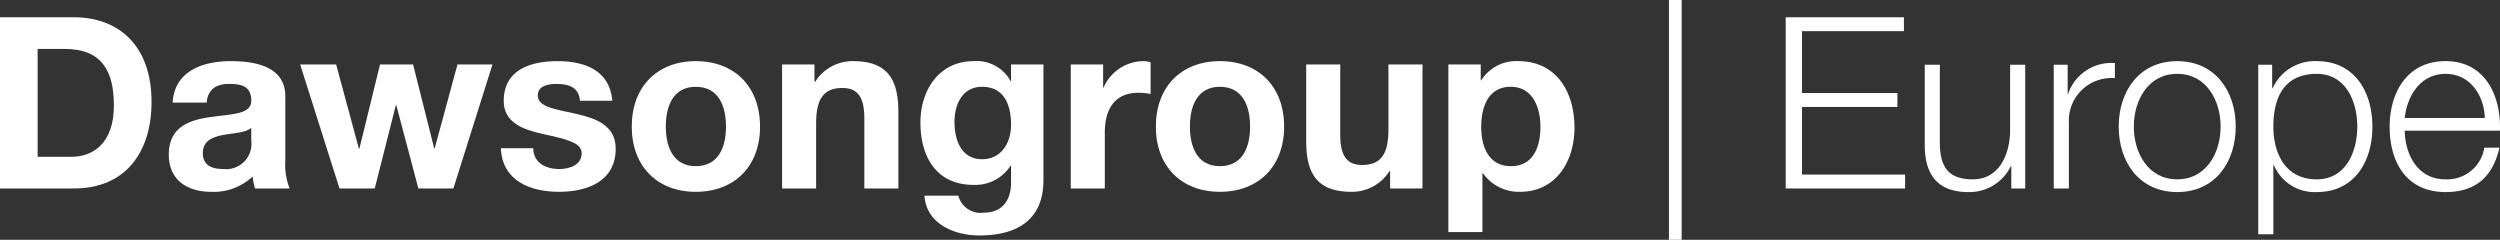 <svg xmlns="http://www.w3.org/2000/svg" width="250.252" height="24.002" viewBox="0 0 250.252 24.002"><rect x="0" y="0" width="250.252" height="24.002" fill="#333333" stroke="none"/><defs><style>.cls-1{isolation:isolate;}.cls-2{fill:#fff;}</style></defs><g id="Layer_2" data-name="Layer 2"><g id="Layer_1-2" data-name="Layer 1"><g id="Dawsongroup_Europe" data-name="Dawsongroup Europe" class="cls-1"><g class="cls-1"><path class="cls-2" d="M0,1.728H7.393c4.44,0,7.777,2.784,7.777,8.473,0,4.969-2.544,8.665-7.777,8.665H0Zm3.768,13.97h3.36c2.184,0,4.272-1.345,4.272-5.137,0-3.456-1.2-5.664-4.944-5.664H3.768Z"/><path class="cls-2" d="M17.28,10.273C17.472,7.08,20.328,6.12,23.112,6.12c2.473,0,5.449.552,5.449,3.528v6.457a6.355,6.355,0,0,0,.432,2.76H25.537a5.056,5.056,0,0,1-.24-1.2A5.692,5.692,0,0,1,21.12,19.201c-2.352,0-4.224-1.176-4.224-3.721,0-2.808,2.112-3.479,4.224-3.768,2.088-.312,4.033-.24,4.033-1.633,0-1.464-1.008-1.68-2.208-1.68-1.296,0-2.136.528-2.256,1.872Zm7.872,2.52c-.576.504-1.776.527-2.833.72-1.056.216-2.016.576-2.016,1.824,0,1.272.984,1.584,2.088,1.584a2.533,2.533,0,0,0,2.76-2.856Z"/><path class="cls-2" d="M45.385,18.865H41.88l-2.208-8.329H39.624l-2.112,8.329H33.984L30.047,6.456h3.6l2.28,8.425h.048L38.04,6.456h3.312l2.112,8.4h.048l2.28-8.4h3.504Z"/><path class="cls-2" d="M53.376,14.833c.024,1.488,1.272,2.088,2.616,2.088.984,0,2.232-.384,2.232-1.584,0-1.032-1.416-1.393-3.864-1.92-1.968-.433-3.937-1.128-3.937-3.312,0-3.168,2.736-3.984,5.401-3.984,2.712,0,5.208.912,5.472,3.96h-3.24C57.96,8.761,56.952,8.4,55.728,8.4c-.768,0-1.896.143-1.896,1.152,0,1.224,1.92,1.392,3.864,1.848,1.992.456,3.936,1.177,3.936,3.481,0,3.265-2.832,4.32-5.665,4.32-2.88,0-5.689-1.08-5.832-4.368Z"/><path class="cls-2" d="M69.648,6.12c3.912,0,6.433,2.592,6.433,6.553,0,3.937-2.52,6.528-6.433,6.528-3.889,0-6.409-2.592-6.409-6.528C63.239,8.712,65.759,6.12,69.648,6.12Zm0,10.513c2.328,0,3.024-1.992,3.024-3.96,0-1.992-.696-3.984-3.024-3.984-2.304,0-3,1.992-3,3.984C66.647,14.641,67.344,16.633,69.648,16.633Z"/><path class="cls-2" d="M78.287,6.456h3.241V8.185h.072A4.426,4.426,0,0,1,85.392,6.12c3.624,0,4.536,2.04,4.536,5.112v7.633H86.52V11.856c0-2.04-.6-3.048-2.184-3.048-1.848,0-2.64,1.032-2.64,3.552v6.505H78.287Z"/></g><g class="cls-1"><path class="cls-2" d="M104.448,18.073c0,2.04-.72,5.496-6.433,5.496-2.448,0-5.304-1.151-5.472-3.984h3.384a2.305,2.305,0,0,0,2.544,1.704c1.897,0,2.76-1.296,2.736-3.072V16.585H101.16a4.194,4.194,0,0,1-3.721,1.92c-3.72,0-5.304-2.832-5.304-6.24,0-3.216,1.848-6.144,5.329-6.144A3.862,3.862,0,0,1,101.16,8.112h.048V6.456h3.24Zm-3.24-5.568c0-2.017-.696-3.816-2.904-3.816-1.92,0-2.76,1.68-2.76,3.528,0,1.776.672,3.72,2.76,3.72C100.248,15.937,101.207,14.281,101.207,12.505Z"/><path class="cls-2" d="M107.183,6.456h3.241V8.761h.048a4.388,4.388,0,0,1,3.96-2.641,2.533,2.533,0,0,1,.744.12v3.168a6.196,6.196,0,0,0-1.224-.12c-2.496,0-3.36,1.801-3.36,3.984v5.593h-3.409Z"/><path class="cls-2" d="M122.111,6.12c3.913,0,6.432,2.592,6.432,6.553,0,3.937-2.52,6.528-6.432,6.528-3.889,0-6.409-2.592-6.409-6.528C115.703,8.712,118.223,6.12,122.111,6.12Zm0,10.513c2.328,0,3.024-1.992,3.024-3.96,0-1.992-.696-3.984-3.024-3.984-2.304,0-3.001,1.992-3.001,3.984C119.111,14.641,119.807,16.633,122.111,16.633Z"/><path class="cls-2" d="M142.391,18.865h-3.24V17.137h-.072a4.423,4.423,0,0,1-3.792,2.064c-3.624,0-4.536-2.04-4.536-5.112V6.456h3.408v7.009c0,2.04.6,3.048,2.184,3.048,1.849,0,2.641-1.032,2.641-3.552V6.456h3.408Z"/><path class="cls-2" d="M144.982,6.456h3.241V8.04h.047a4.129,4.129,0,0,1,3.697-1.92c3.888,0,5.641,3.144,5.641,6.673,0,3.312-1.824,6.408-5.449,6.408a4.407,4.407,0,0,1-3.721-1.872h-.047v5.904h-3.409Zm9.217,6.24c0-1.968-.792-4.008-2.976-4.008-2.232,0-2.953,1.992-2.953,4.008s.769,3.937,2.977,3.937C153.479,16.633,154.199,14.713,154.199,12.696Z"/></g><g class="cls-1"><path class="cls-2" d="M167.062,0h1.272V24.002H167.062Z"/><path class="cls-2" d="M178.75,1.728h11.833V3.12H180.381V9.312h9.553v1.392h-9.553v6.769h10.321v1.393H178.75Z"/><path class="cls-2" d="M202.726,18.865h-1.392V16.633h-.049a4.606,4.606,0,0,1-4.271,2.593c-3.121,0-4.345-1.824-4.345-4.705v-8.04h1.512v8.064c.072,2.232.912,3.408,3.312,3.408,2.593,0,3.721-2.448,3.721-4.969V6.481h1.512Z"/><path class="cls-2" d="M205.581,6.481h1.393V9.385h.048a4.576,4.576,0,0,1,4.681-3.072V7.824a4.266,4.266,0,0,0-4.608,4.44v6.601h-1.513Z"/><path class="cls-2" d="M223.798,12.673c0,3.552-2.064,6.553-5.857,6.553s-5.856-3.001-5.856-6.553S214.149,6.12,217.941,6.12,223.798,9.12,223.798,12.673Zm-10.201,0c0,2.64,1.44,5.28,4.344,5.28s4.345-2.641,4.345-5.28-1.44-5.28-4.345-5.28S213.597,10.032,213.597,12.673Z"/><path class="cls-2" d="M226.052,6.481h1.393V8.832h.048A4.637,4.637,0,0,1,231.91,6.12c3.768,0,5.568,3.048,5.568,6.553s-1.801,6.553-5.568,6.553a4.418,4.418,0,0,1-4.297-2.713h-.048v6.936h-1.513Zm5.857.912c-3.337,0-4.345,2.472-4.345,5.28,0,2.568,1.128,5.28,4.345,5.28,2.88,0,4.056-2.712,4.056-5.28S234.79,7.393,231.91,7.393Z"/><path class="cls-2" d="M240.716,13.081c.024,2.208,1.177,4.872,4.081,4.872a3.772,3.772,0,0,0,3.888-3.168h1.513c-.648,2.808-2.28,4.44-5.4,4.44-3.937,0-5.593-3.024-5.593-6.553,0-3.265,1.656-6.553,5.593-6.553,3.984,0,5.568,3.481,5.448,6.961Zm8.017-1.272c-.071-2.28-1.487-4.416-3.936-4.416-2.473,0-3.841,2.16-4.081,4.416Z"/></g></g></g></g></svg>